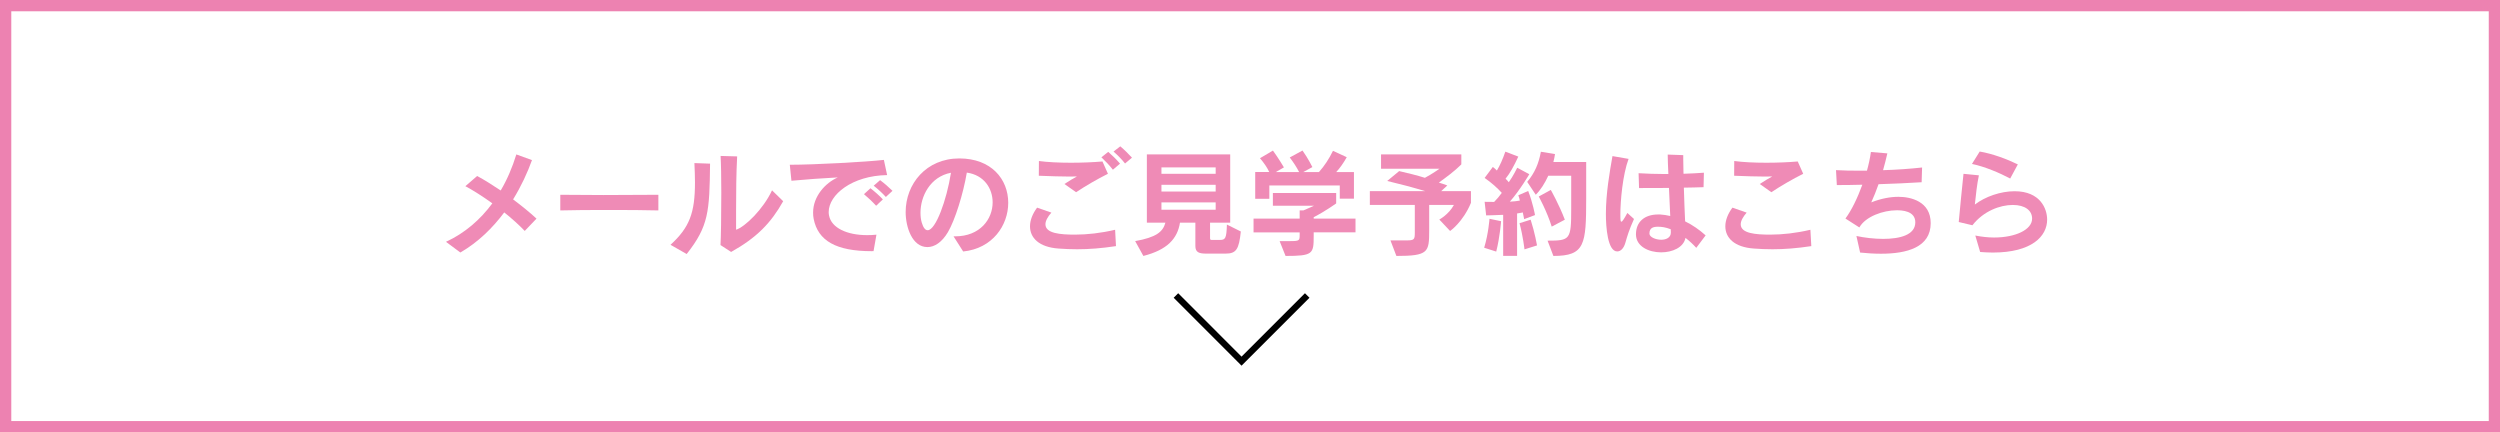 <?xml version="1.0" encoding="utf-8"?>
<!-- Generator: Adobe Illustrator 25.4.8, SVG Export Plug-In . SVG Version: 6.00 Build 0)  -->
<svg version="1.1" id="レイヤー_1" xmlns="http://www.w3.org/2000/svg" xmlns:xlink="http://www.w3.org/1999/xlink" x="0px"
	 y="0px" viewBox="0 0 493.76 85.39" style="enable-background:new 0 0 493.76 85.39;" xml:space="preserve">
<style type="text/css">
	.st0{fill:#ED82B1;}
	.st1{fill:#EF8BB6;}
	.st2{fill:none;stroke:#000000;stroke-width:1.264;}
</style>
<g>
	<g>
		<path class="st0" d="M491.54,2.23v80.93H2.23V2.23H491.54 M493.76,0H0v85.39h493.76V0L493.76,0z"/>
	</g>
</g>
<g>
	<g>
		<path class="st1" d="M103.64,45.61c-1.14-1.19-2.54-2.45-4.05-3.66c-2.27,3.04-5.13,5.88-8.67,7.92l-2.84-2.11
			c3.73-1.72,6.77-4.37,9.16-7.6c-1.9-1.37-3.78-2.56-5.33-3.39l2.33-2.01c1.42,0.76,3,1.76,4.65,2.86
			c1.28-2.15,2.31-4.58,3.09-7.12l3.09,1.12c-0.87,2.43-2.11,5.13-3.73,7.76c1.67,1.26,3.3,2.56,4.62,3.8L103.64,45.61z"/>
		<path class="st1" d="M130.03,41.56c-2.47-0.07-6.16-0.09-9.8-0.09s-7.23,0.02-9.57,0.09v-3.09c2.13,0.02,5.26,0.05,8.54,0.05
			c3.96,0,8.1-0.02,10.83-0.05V41.56z"/>
		<path class="st1" d="M132.43,48.35c3.75-3.43,4.83-6.29,4.83-12.34c0-1.14-0.05-2.4-0.11-3.8l3.09,0.11
			c-0.11,9.48-0.27,12.34-4.62,17.85L132.43,48.35z M142.3,48.4c0.09-1.33,0.16-5.97,0.16-10.32c0-2.95-0.05-5.77-0.14-7.28
			l3.27,0.09c-0.18,3.41-0.21,6.98-0.21,10.57v3.91c1.76-0.55,5.38-4.07,7.1-7.78l2.2,2.15c-2.4,4.28-5.2,7.19-10.28,10.02
			L142.3,48.4z"/>
		<path class="st1" d="M172.19,49.61c-7.07,0-10.64-2.06-11.49-6.39c-0.09-0.41-0.11-0.85-0.11-1.24c0-3.18,2.38-5.84,4.88-6.94
			c-2.95,0.16-6.34,0.39-9.16,0.66l-0.32-3.16c4.92,0,15.22-0.57,18.58-0.96l0.64,3c-6.94,0.11-11.54,3.89-11.54,7.3
			c0,0.23,0.02,0.46,0.07,0.69c0.48,2.47,3.59,3.87,7.51,3.87c0.6,0,1.21-0.02,1.85-0.09l-0.57,3.25H172.19z M173.04,40.64
			c-0.71-0.78-1.58-1.6-2.4-2.29l1.28-1.17c0.85,0.66,1.72,1.42,2.45,2.2L173.04,40.64z M174.96,38.9c-0.69-0.76-1.51-1.51-2.4-2.22
			l1.26-1.1c0.87,0.64,1.69,1.37,2.45,2.11L174.96,38.9z"/>
		<path class="st1" d="M188.33,46.68h0.3c4.97,0,7.42-3.43,7.42-6.71c0-2.75-1.69-5.4-5.1-5.88c-0.71,4.21-2.33,9.38-3.73,11.76
			c-1.21,2.04-2.68,2.95-4.05,2.95c-3.02,0-4.3-3.96-4.3-6.91c0-5.58,4.07-10.6,10.6-10.6c6.32,0,9.66,4.1,9.66,8.77
			c0,4.44-3.09,9.02-8.9,9.61L188.33,46.68z M181.8,42.01c0,0.69,0.07,1.35,0.25,1.95c0.3,1.01,0.69,1.51,1.17,1.51
			c1.58,0,3.75-5.93,4.6-11.35C183.7,34.9,181.8,38.79,181.8,42.01z"/>
		<path class="st1" d="M220.41,48.61c-2.84,0.43-5.31,0.62-7.67,0.62c-1.24,0-2.45-0.05-3.66-0.14c-3.89-0.27-5.65-2.13-5.65-4.39
			c0-1.17,0.48-2.45,1.4-3.69l2.82,0.98c-0.76,0.87-1.17,1.65-1.17,2.31c0,1.81,2.95,2.04,5.84,2.04c2.4,0,5.13-0.3,7.92-0.96
			L220.41,48.61z M210.23,36.34c1.28-0.8,1.44-0.94,2.47-1.49c-0.46,0.02-0.98,0.02-1.53,0.02c-1.62,0-3.68-0.07-6-0.16l0.02-2.91
			c1.69,0.23,3.98,0.34,6.32,0.34c2.17,0,4.42-0.09,6.23-0.25l1.08,2.43c-2.15,1.08-4.3,2.33-6.29,3.64L210.23,36.34z M219.8,33.52
			c-0.66-0.85-1.46-1.69-2.27-2.45l1.35-1.08c0.82,0.71,1.62,1.51,2.33,2.33L219.8,33.52z M222.2,32.29
			c-0.62-0.8-1.42-1.6-2.27-2.36l1.33-1.03c0.82,0.69,1.62,1.49,2.31,2.24L222.2,32.29z"/>
		<path class="st1" d="M238.29,50.09c-1.46,0-2.2-0.23-2.2-1.51v-4.6h-3.04c-0.5,3.14-2.49,5.36-7.23,6.57l-1.62-2.93
			c4.17-0.75,5.49-1.83,5.97-3.64h-3.66V30.5h16.46v13.48h-3.98v3.11c0,0.3,0.18,0.3,0.43,0.3h1.46c1.14,0,1.35-0.25,1.44-3.04
			l2.75,1.37c-0.37,3.52-0.89,4.37-3.02,4.37H238.29z M240.1,33.06h-10.71v1.26h10.71V33.06z M240.1,36.5h-10.71v1.33h10.71V36.5z
			 M240.1,39.98h-10.71v1.44h10.71V39.98z"/>
		<path class="st1" d="M259.46,45.9v0.78c0,3.48-0.18,3.87-5.56,3.87l-1.17-2.93h2.04c1.9,0,1.92-0.11,1.92-1.24V45.9h-9.11v-2.72
			h9.11v-1.62h0.73c0.96-0.39,2.08-0.92,2.08-0.92h-8.1v-2.52h12.5v2.06c0,0-2.17,1.56-4.44,2.72v0.27h8.26v2.72H259.46z
			 M264.61,39.24v-2.61H250.7v2.63h-2.79v-5.29h2.77c-0.41-0.89-1.05-1.81-1.83-2.72l2.56-1.51c1.12,1.53,2.17,3.32,2.17,3.32
			l-1.6,0.92h4.6c-0.46-0.92-1.14-1.95-1.85-2.88l2.52-1.37c1.14,1.6,1.95,3.27,1.95,3.27l-1.79,0.98h3.09
			c1.08-1.21,1.99-2.59,2.77-4.19l2.72,1.26c-0.71,1.26-1.4,2.2-2.08,2.93h3.5v5.26H264.61z"/>
		<path class="st1" d="M284.27,43.36c0,0,1.85-0.98,2.88-2.88h-4.88v5.06c0,4.28-0.16,5.01-6.48,5.01l-1.17-3.07h3.14
			c1.58,0,1.67-0.18,1.67-1.56v-5.45h-8.88v-2.72h10.94c-2.15-0.66-5.45-1.53-7.51-2.01l2.36-1.95c1.49,0.34,3.73,0.89,5.08,1.33
			c1.42-0.75,2.88-1.79,2.88-1.79h-11.54V30.5h15.86v1.97c-1.35,1.35-3.04,2.59-4.44,3.59c0.53,0.16,1.01,0.32,1.67,0.57l-1.21,1.12
			h5.88v2.31c-1.6,3.84-4.12,5.56-4.12,5.56L284.27,43.36z"/>
		<path class="st1" d="M293.13,48.93c0.85-2.79,1.05-5.72,1.05-5.72l2.29,0.48c0,0-0.23,3.14-0.96,6L293.13,48.93z M296.88,50.55
			v-8.12c-1.76,0.09-3.36,0.11-3.36,0.11l-0.3-2.68c0,0,0.78,0.02,1.88,0.02c0.53-0.53,1.05-1.14,1.51-1.79
			c-0.92-1.01-1.97-1.95-3.39-2.95l1.62-2.17c0.3,0.23,0.57,0.46,0.8,0.71c0.62-1.03,1.14-2.2,1.67-3.73l2.56,0.98
			c-0.85,1.85-1.67,3.34-2.52,4.37c0.25,0.23,0.48,0.48,0.64,0.69c0.85-1.17,1.67-2.86,1.67-2.86l2.38,1.28c0,0-1.83,3.14-3.84,5.42
			c0.66-0.02,1.4-0.11,1.97-0.21c-0.07-0.39-0.16-0.71-0.3-1.05l1.95-0.85c0.92,2.33,1.35,4.76,1.35,4.76l-2.15,0.8
			c0,0-0.11-0.66-0.27-1.33c0,0-0.5,0.14-1.12,0.21v8.38H296.88z M301.09,49.25c0,0-0.27-2.54-0.98-5.17l2.2-0.69
			c0.82,2.54,1.26,5.08,1.26,5.08L301.09,49.25z M305.65,47.53c4.46,0,4.67-0.18,4.67-6.27v-6.55h-4.53
			c-0.66,1.44-1.51,2.82-2.47,3.75l-1.69-2.54c1.49-1.76,2.29-3.66,2.7-5.95l2.79,0.46c-0.07,0.53-0.18,1.01-0.32,1.56h6.48v7.21
			c0,9.11-0.25,11.35-6.48,11.35L305.65,47.53z M306.47,44.76c-0.94-3.02-2.56-5.95-2.56-5.95l2.38-1.3c0,0,1.65,2.91,2.77,5.88
			L306.47,44.76z"/>
		<path class="st1" d="M322.72,43.25c-0.98,2.17-1.35,3.46-1.69,4.65c-0.32,1.17-0.96,1.76-1.62,1.76c-1.9,0-2.24-4.81-2.24-7.39
			c0-4.05,0.75-8.35,1.3-11.44l3.18,0.55c-1.17,3.16-1.62,8.31-1.62,10.94c0,1.19,0.02,1.46,0.21,1.46c0.16,0,0.48-0.44,1.17-1.72
			L322.72,43.25z M335.02,48.95c-0.59-0.66-1.33-1.35-2.13-1.97c-0.37,1.9-2.59,2.86-4.81,2.86c-2.45,0-4.92-1.17-4.97-3.48v-0.09
			c0-2.45,1.69-3.91,4.37-3.91h0.41c0.66,0.05,1.35,0.14,1.99,0.3c-0.09-1.62-0.18-3.62-0.25-5.54c-1.92,0.02-3.89,0.02-5.91,0.02
			l-0.09-2.93c1.6,0.09,3.32,0.16,5.1,0.16h0.78c-0.02-0.8-0.07-1.53-0.09-2.17c-0.02-0.66-0.02-1.24-0.04-1.67l3.07,0.11v0.82
			c0,0.82,0.02,1.79,0.05,2.86c1.42-0.05,2.82-0.11,4.03-0.21l-0.07,2.86c-1.28,0.05-2.59,0.07-3.89,0.09
			c0.07,2.38,0.16,4.83,0.25,6.66c1.46,0.71,2.84,1.67,4.05,2.77L335.02,48.95z M330,45.88c0-0.12-0.02-0.32-0.02-0.6
			c-1.05-0.41-1.81-0.5-2.56-0.5c-0.87,0-1.65,0.21-1.65,1.33v0.05c0.02,0.66,1.21,1.19,2.33,1.19c0.96,0,1.9-0.41,1.9-1.42V45.88z"
			/>
		<path class="st1" d="M357.74,48.61c-2.84,0.43-5.31,0.62-7.67,0.62c-1.24,0-2.45-0.05-3.66-0.14c-3.89-0.27-5.65-2.13-5.65-4.39
			c0-1.17,0.48-2.45,1.4-3.69l2.81,0.98c-0.75,0.87-1.17,1.65-1.17,2.31c0,1.81,2.95,2.04,5.84,2.04c2.4,0,5.13-0.3,7.92-0.96
			L357.74,48.61z M347.56,36.34c1.28-0.8,1.44-0.94,2.47-1.49c-0.46,0.02-0.98,0.02-1.53,0.02c-1.62,0-3.69-0.07-6-0.16l0.02-2.91
			c1.69,0.23,3.98,0.34,6.32,0.34c2.17,0,4.42-0.09,6.22-0.25l1.08,2.43c-2.15,1.08-4.3,2.33-6.29,3.64L347.56,36.34z"/>
		<path class="st1" d="M366.65,46.61c1.6,0.34,3.5,0.57,5.29,0.57c3.36,0,6.34-0.8,6.34-3.27c0-2.29-2.68-2.38-3.66-2.38
			c-2.72,0-6.18,1.24-7.39,3.39l-2.75-1.76c1.21-1.62,2.4-4.1,3.34-6.68c-1.72,0.05-3.43,0.07-5.04,0.07l-0.16-2.95
			c1.44,0.09,3.02,0.11,4.67,0.11h1.44c0.32-1.14,0.62-2.49,0.78-3.69l3.25,0.27c-0.28,1.19-0.55,2.31-0.85,3.32
			c2.54-0.07,5.36-0.27,7.71-0.53l-0.09,2.91c-2.56,0.16-5.52,0.3-8.51,0.39c-0.46,1.33-0.94,2.47-1.44,3.59
			c1.92-0.76,3.75-1.1,5.38-1.1c2.4,0,6.36,0.89,6.36,5.2c0,4.78-4.69,6.04-9.82,6.04c-1.37,0-2.77-0.09-4.12-0.23L366.65,46.61z"/>
		<path class="st1" d="M390.13,46.52c1.28,0.25,2.54,0.39,3.71,0.39c4.26,0,7.51-1.56,7.51-3.73c0-1.62-1.4-2.7-3.82-2.7
			c-2.52,0-5.79,1.21-7.97,4.01l-2.7-0.64c0.23-2.72,0.69-7.05,0.94-9.52l3.04,0.3c-0.39,1.83-0.59,3.87-0.8,5.77
			c2.06-1.58,5.11-2.63,7.85-2.63c5.1,0,6.43,3.48,6.43,5.61c0,3.27-3.02,6.5-10.73,6.5c-0.78,0-1.6-0.05-2.5-0.11L390.13,46.52z
			 M397.02,35.26c-2.06-1.1-5.08-2.38-7.55-2.88l1.53-2.45c2.54,0.43,5.38,1.49,7.53,2.54L397.02,35.26z"/>
	</g>
</g>
<polyline class="st2" points="258.18,58.36 245.21,71.33 232.25,58.36 "/>
</svg>
